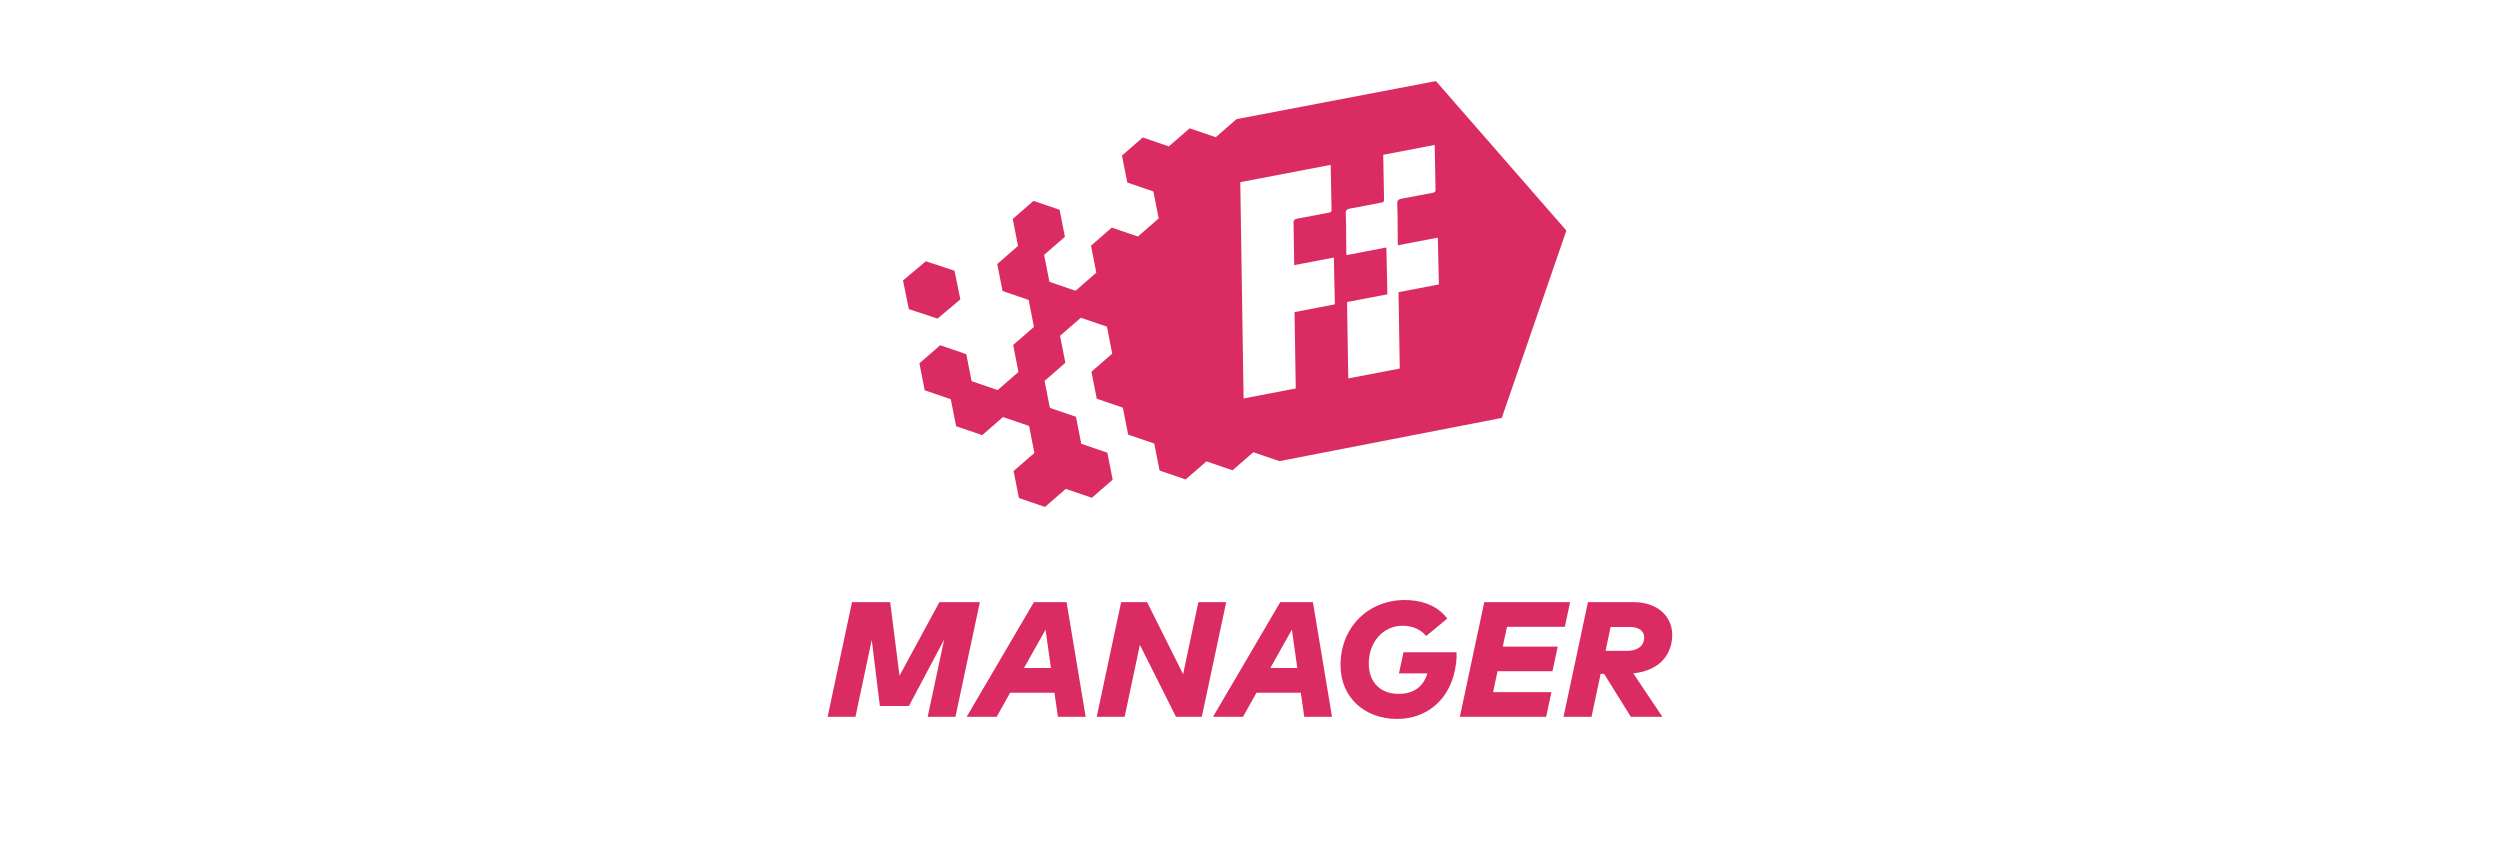 <?xml version="1.0" encoding="UTF-8"?> <svg xmlns="http://www.w3.org/2000/svg" xmlns:xlink="http://www.w3.org/1999/xlink" width="370px" height="125px" viewBox="0 0 370 125"><!-- Generator: Sketch 62 (91390) - https://sketch.com --><title>fff-manager</title><desc>Created with Sketch.</desc><g id="fff-manager" stroke="none" stroke-width="1" fill="none" fill-rule="evenodd"><rect fill="#FFFFFF" x="0" y="0" width="370" height="125"></rect><g id="Group" transform="translate(122, 12)" fill="#DA2C62"><g id="Football_friends_factory-05-01" transform="translate(11.495, 0)"><polyline id="Fill-1" points="8.636 32.309 7.773 28.066 3.531 26.666 0.152 29.507 1.014 33.749 5.256 35.15 8.636 32.309"></polyline><path d="M73.669,42.547 C71.122,43.035 68.609,43.516 66.05,44.006 C65.989,40.238 65.929,36.487 65.868,32.7 C70.356,31.841 67.371,32.412 71.838,31.557 C71.788,29.249 71.738,26.981 71.686,24.627 C67.208,25.485 70.219,24.908 65.776,25.759 C65.766,25.544 65.756,25.408 65.755,25.271 C65.735,23.411 65.754,21.548 65.677,19.69 C65.652,19.08 65.864,18.943 66.395,18.846 C67.171,18.704 67.478,18.649 67.566,18.634 C67.749,18.599 68.04,18.543 68.491,18.456 C70.325,18.105 69.072,18.343 70.907,17.996 C71.16,17.948 71.354,17.914 71.345,17.557 C71.29,15.368 71.261,13.179 71.222,10.91 C73.063,10.558 74.134,10.353 78.842,9.451 C78.88,11.72 78.909,13.909 78.964,16.098 C78.973,16.455 78.78,16.488 78.526,16.537 C76.691,16.884 77.944,16.646 76.11,16.997 C75.66,17.084 75.368,17.14 75.185,17.175 C75.379,17.143 74.484,17.311 75.185,17.175 C75.097,17.19 74.79,17.245 74.014,17.387 C73.483,17.484 73.271,17.621 73.296,18.231 C73.373,20.089 73.354,21.952 73.374,23.812 C73.375,23.949 73.385,24.085 73.395,24.3 C77.839,23.449 74.827,24.026 79.305,23.168 C79.357,25.522 79.407,27.79 79.458,30.098 C74.99,30.953 77.975,30.382 73.487,31.241 C73.548,35.028 73.608,38.779 73.669,42.547 Z M58.155,34.177 C58.134,34.181 58.116,34.185 58.095,34.189 C58.156,37.975 58.216,41.726 58.276,45.495 C55.695,45.989 53.15,46.476 50.555,46.973 C50.391,36.281 50.229,25.627 50.066,14.961 C54.904,14.035 55.892,13.846 57.839,13.473 C60.76,12.914 62.277,12.623 63.449,12.398 C63.488,14.667 63.517,16.857 63.572,19.046 C63.58,19.403 63.387,19.436 63.133,19.484 C61.299,19.832 62.552,19.594 60.718,19.945 C60.267,20.031 59.976,20.087 59.792,20.123 C59.987,20.09 59.092,20.259 59.792,20.123 C59.705,20.137 59.398,20.192 58.621,20.334 C58.25,20.402 58.037,20.494 57.95,20.75 C57.983,22.913 58.016,25.076 58.049,27.239 C62.422,26.401 59.452,26.97 63.913,26.116 C63.965,28.47 64.014,30.738 64.065,33.046 C59.619,33.897 62.552,33.335 58.155,34.177 Z M79.024,0 L49.511,5.633 L46.434,8.309 L42.572,6.989 L39.496,9.665 L35.633,8.346 L32.557,11.021 L33.342,15.015 L37.204,16.335 L37.205,16.337 L37.989,20.33 L34.913,23.005 L31.051,21.686 L27.974,24.361 L28.76,28.356 L28.76,28.358 L25.683,31.033 L21.821,29.712 L21.036,25.719 L24.113,23.044 L23.327,19.049 L19.465,17.73 L16.389,20.406 L17.174,24.398 L14.097,27.074 L14.882,31.068 L18.745,32.39 L19.53,36.382 L16.453,39.058 L17.238,43.052 L14.162,45.73 L10.3,44.411 L9.514,40.414 L5.652,39.095 L2.576,41.77 L3.361,45.764 L7.223,47.086 L8.009,51.08 L11.871,52.4 L14.947,49.724 L18.809,51.043 L19.595,55.039 L16.518,57.714 L17.303,61.708 L21.165,63.028 L24.242,60.352 L28.104,61.671 L31.181,58.996 L30.395,55.002 L26.533,53.682 L25.747,49.685 L21.886,48.366 L21.101,44.374 L24.177,41.696 L23.392,37.703 L26.469,35.028 L30.331,36.347 L31.115,40.34 L28.039,43.017 L28.825,47.012 L32.686,48.331 L33.471,52.324 L37.333,53.643 L37.334,53.645 L38.119,57.64 L41.981,58.959 L45.058,56.283 L48.92,57.603 L51.996,54.927 L55.858,56.246 L59.903,55.461 L88.768,49.852 L98.329,22.121 L79.024,0 L79.024,0 Z" id="Fill-2"></path><path d="M76.397,16.165 C73.574,17.251 77.182,15.907 76.397,16.165" id="Fill-3"></path><path d="M60.641,19.801 C57.817,20.887 61.424,19.543 60.641,19.801" id="Fill-6"></path></g><path d="M4.607,94.088 L7.019,82.707 L8.219,92.488 L12.522,92.488 L17.734,82.658 L15.297,94.088 L19.406,94.088 L23.018,77.119 L17.031,77.119 L11.128,88.003 L9.746,77.119 L4.098,77.119 L0.486,94.088 L4.607,94.088 Z M25.503,94.088 L27.503,90.524 L34.06,90.524 L34.569,94.088 L38.678,94.088 L35.854,77.119 L31.018,77.119 L21.067,94.088 L25.503,94.088 Z M33.539,86.864 L29.551,86.864 L32.739,81.191 L33.539,86.864 Z M44.448,94.088 L46.702,83.434 L52.047,94.088 L55.865,94.088 L59.477,77.119 L55.356,77.119 L53.102,87.785 L47.769,77.119 L43.926,77.119 L40.314,94.088 L44.448,94.088 Z M61.962,94.088 L63.962,90.524 L70.519,90.524 L71.028,94.088 L75.137,94.088 L72.313,77.119 L67.477,77.119 L57.526,94.088 L61.962,94.088 Z M69.998,86.864 L66.01,86.864 L69.198,81.191 L69.998,86.864 Z M84.785,94.403 C89.124,94.403 92.846,91.555 93.5,86.161 C93.573,85.591 93.597,85.046 93.561,84.537 L85.719,84.537 L85.04,87.664 L89.246,87.664 C88.664,89.652 87.209,90.694 84.979,90.694 C82.361,90.694 80.579,89.021 80.579,86.222 C80.579,82.925 82.785,80.61 85.585,80.61 C87.161,80.61 88.3,81.216 89.076,82.125 L92.203,79.543 C90.409,77.204 87.646,76.804 85.912,76.804 C80.495,76.804 76.398,80.828 76.398,86.44 C76.398,91.191 79.925,94.403 84.785,94.403 Z M106.833,94.088 L107.609,90.44 L98.979,90.44 L99.633,87.337 L107.766,87.337 L108.542,83.7 L100.409,83.7 L101.039,80.767 L109.596,80.767 L110.372,77.119 L97.67,77.119 L94.058,94.088 L106.833,94.088 Z M113.548,94.088 L114.893,87.737 L115.414,87.737 L119.366,94.088 L124.032,94.088 L119.729,87.664 C124.093,87.167 125.487,84.44 125.487,81.943 C125.487,79.337 123.45,77.119 119.778,77.119 L113.014,77.119 L109.402,94.088 L113.548,94.088 Z M118.675,84.331 L115.62,84.331 L116.372,80.792 L119.208,80.792 C120.553,80.792 121.341,81.385 121.341,82.331 C121.341,83.361 120.687,84.331 118.675,84.331 Z" id="MANAGER" fill-rule="nonzero"></path></g></g></svg> 
